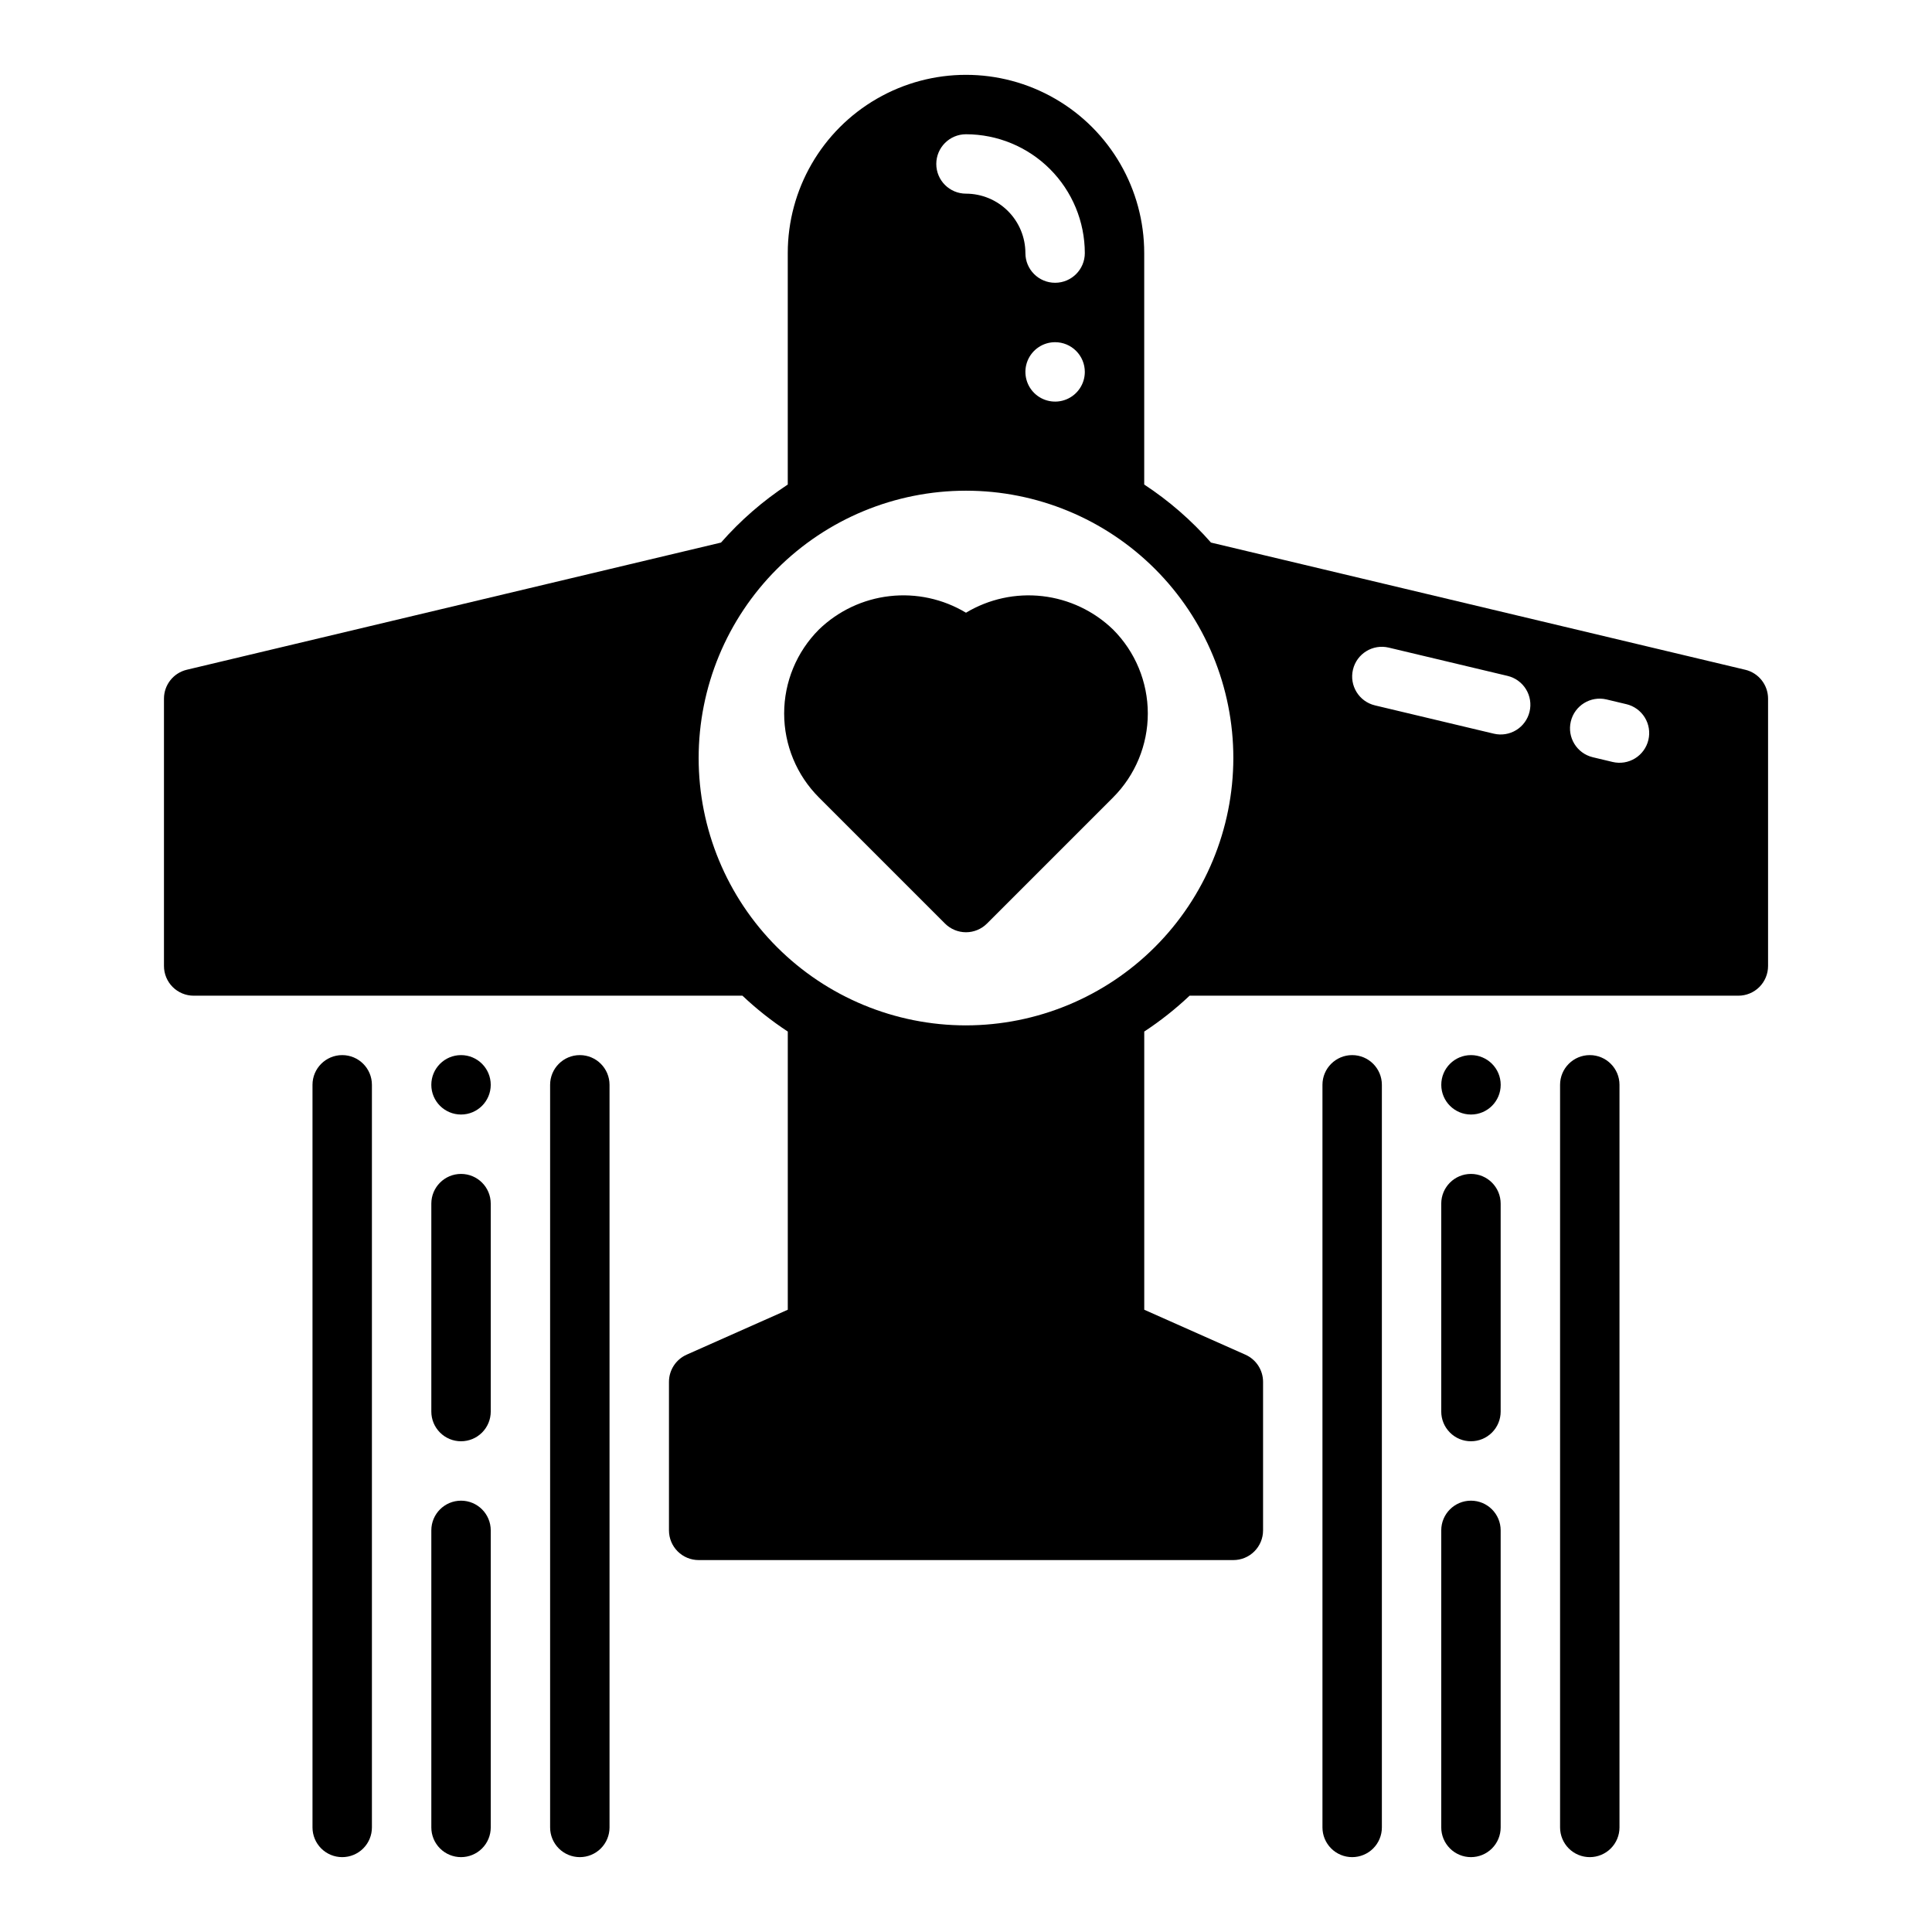 <?xml version="1.0" encoding="UTF-8"?>
<!-- Uploaded to: SVG Repo, www.svgrepo.com, Generator: SVG Repo Mixer Tools -->
<svg fill="#000000" width="800px" height="800px" version="1.1" viewBox="144 144 512 512" xmlns="http://www.w3.org/2000/svg">
 <g>
  <path d="m438.96 310.82c-5.098-4.926-11.68-8.031-18.727-8.836-7.043-0.805-14.156 0.742-20.234 4.391-6.078-3.652-13.191-5.199-20.238-4.394-7.047 0.801-13.629 3.91-18.727 8.84-5.906 5.902-9.223 13.91-9.223 22.262 0 8.352 3.316 16.359 9.223 22.262l33.398 33.402c1.477 1.477 3.477 2.309 5.566 2.309 2.086 0 4.09-0.832 5.566-2.309l33.398-33.402c5.902-5.902 9.219-13.91 9.219-22.262 0-8.352-3.316-16.359-9.219-22.262z"/>
  <path d="m297.66 636.16c-2.09 0-4.094-0.828-5.57-2.305-1.477-1.477-2.305-3.481-2.305-5.566v-196.8c0-4.348 3.527-7.875 7.875-7.875 4.348 0 7.871 3.527 7.871 7.875v196.8c0 2.086-0.828 4.09-2.305 5.566-1.477 1.477-3.481 2.305-5.566 2.305z"/>
  <path d="m266.18 525.95c-2.09 0.004-4.094-0.828-5.57-2.305-1.477-1.477-2.305-3.477-2.305-5.566v-55.102c0-4.348 3.527-7.875 7.875-7.875 4.348 0 7.871 3.527 7.871 7.875v55.105-0.004c0 2.09-0.828 4.09-2.305 5.566-1.477 1.477-3.481 2.309-5.566 2.305z"/>
  <path d="m533.82 525.95c-2.09 0.004-4.094-0.828-5.566-2.305-1.477-1.477-2.309-3.477-2.309-5.566v-55.102c0-4.348 3.527-7.875 7.875-7.875 4.348 0 7.871 3.527 7.871 7.875v55.105-0.004c0 2.09-0.828 4.09-2.305 5.566-1.477 1.477-3.481 2.309-5.566 2.305z"/>
  <path d="m266.18 636.16c-2.09 0-4.094-0.828-5.57-2.305-1.477-1.477-2.305-3.481-2.305-5.566v-78.723c0-4.348 3.527-7.871 7.875-7.871 4.348 0 7.871 3.523 7.871 7.871v78.723c0 2.086-0.828 4.09-2.305 5.566-1.477 1.477-3.481 2.305-5.566 2.305z"/>
  <path d="m533.82 636.16c-2.09 0-4.094-0.828-5.566-2.305-1.477-1.477-2.309-3.481-2.309-5.566v-78.723c0-4.348 3.527-7.871 7.875-7.871 4.348 0 7.871 3.523 7.871 7.871v78.723c0 2.086-0.828 4.09-2.305 5.566-1.477 1.477-3.481 2.305-5.566 2.305z"/>
  <path d="m234.69 636.16c-2.09 0-4.094-0.828-5.57-2.305-1.473-1.477-2.305-3.481-2.305-5.566v-196.8c0-4.348 3.527-7.875 7.875-7.875s7.871 3.527 7.871 7.875v196.8c0 2.086-0.828 4.09-2.305 5.566-1.477 1.477-3.481 2.305-5.566 2.305z"/>
  <path d="m565.31 636.16c-2.09 0-4.094-0.828-5.57-2.305-1.473-1.477-2.305-3.481-2.305-5.566v-196.8c0-4.348 3.527-7.875 7.875-7.875s7.871 3.527 7.871 7.875v196.8c0 2.086-0.828 4.09-2.305 5.566-1.477 1.477-3.481 2.305-5.566 2.305z"/>
  <path d="m502.34 636.16c-2.09 0-4.09-0.828-5.566-2.305-1.477-1.477-2.309-3.481-2.309-5.566v-196.8c0-4.348 3.527-7.875 7.875-7.875 4.348 0 7.871 3.527 7.871 7.875v196.8c0 2.086-0.828 4.09-2.305 5.566-1.477 1.477-3.481 2.305-5.566 2.305z"/>
  <path d="m274.05 431.49c0 4.348-3.523 7.871-7.871 7.871-4.348 0-7.875-3.523-7.875-7.871 0-4.348 3.527-7.875 7.875-7.875 4.348 0 7.871 3.527 7.871 7.875"/>
  <path d="m541.7 431.49c0 4.348-3.523 7.871-7.871 7.871-4.348 0-7.875-3.523-7.875-7.871 0-4.348 3.527-7.875 7.875-7.875 4.348 0 7.871 3.527 7.871 7.875"/>
  <path d="m606.49 321.49-141.57-33.703c-5.176-5.898-11.129-11.07-17.691-15.379v-61.34c0-16.875-9.004-32.469-23.617-40.906s-32.617-8.438-47.23 0c-14.613 8.438-23.617 24.031-23.617 40.906v61.344-0.004c-6.562 4.309-12.516 9.48-17.691 15.379l-141.57 33.703c-3.547 0.844-6.051 4.012-6.051 7.656v70.852c0 2.086 0.828 4.09 2.305 5.566 1.477 1.477 3.481 2.305 5.566 2.305h145.43c3.719 3.516 7.738 6.695 12.016 9.504v73.719l-26.812 11.914v0.004c-2.844 1.266-4.672 4.086-4.676 7.195v39.359c0 2.09 0.828 4.09 2.305 5.566 1.477 1.477 3.481 2.309 5.566 2.305h141.7c2.086 0.004 4.09-0.828 5.566-2.305 1.477-1.477 2.305-3.477 2.305-5.566v-39.359c0-3.109-1.832-5.93-4.676-7.195l-26.812-11.918v-73.719c4.277-2.809 8.297-5.988 12.016-9.504h145.43c2.086 0 4.09-0.828 5.566-2.305 1.477-1.477 2.305-3.481 2.305-5.566v-70.852c0-3.644-2.504-6.812-6.051-7.656zm-206.49-141.91c8.348 0.008 16.352 3.328 22.254 9.23 5.902 5.906 9.223 13.91 9.234 22.258 0 4.348-3.527 7.871-7.875 7.871-4.348 0-7.871-3.523-7.871-7.871-0.004-4.176-1.664-8.176-4.617-11.129-2.949-2.949-6.953-4.609-11.125-4.617-4.348 0-7.875-3.523-7.875-7.871s3.527-7.871 7.875-7.871zm31.488 62.977c0 3.184-1.918 6.055-4.859 7.273-2.945 1.219-6.328 0.543-8.582-1.707-2.25-2.254-2.922-5.637-1.707-8.578 1.219-2.941 4.09-4.859 7.273-4.859 2.09 0 4.09 0.828 5.566 2.305 1.477 1.477 2.309 3.477 2.309 5.566zm-31.488 173.18c-18.793 0-36.812-7.465-50.098-20.75-13.289-13.289-20.754-31.309-20.754-50.098 0-18.789 7.465-36.812 20.754-50.098 13.285-13.285 31.305-20.75 50.098-20.75 18.789 0 36.809 7.465 50.098 20.75 13.285 13.285 20.75 31.309 20.75 50.098-0.023 18.785-7.492 36.793-20.773 50.074-13.285 13.281-31.293 20.754-50.074 20.773zm149.35-83.141c-0.48 2.031-1.75 3.789-3.527 4.883-1.781 1.094-3.922 1.438-5.953 0.953l-31.488-7.496h0.004c-4.231-1.008-6.844-5.25-5.836-9.48 1.004-4.227 5.25-6.84 9.477-5.832l31.488 7.496c2.031 0.48 3.789 1.75 4.883 3.527s1.438 3.918 0.953 5.949zm31.488 7.496c-0.48 2.031-1.75 3.789-3.531 4.883-1.777 1.094-3.918 1.438-5.949 0.953l-5.262-1.254c-4.219-1.016-6.82-5.254-5.816-9.477 1.004-4.219 5.238-6.832 9.461-5.836l5.262 1.254v-0.004c2.031 0.484 3.789 1.754 4.883 3.531 1.094 1.777 1.438 3.918 0.953 5.949z"/>
 </g>
</svg>
